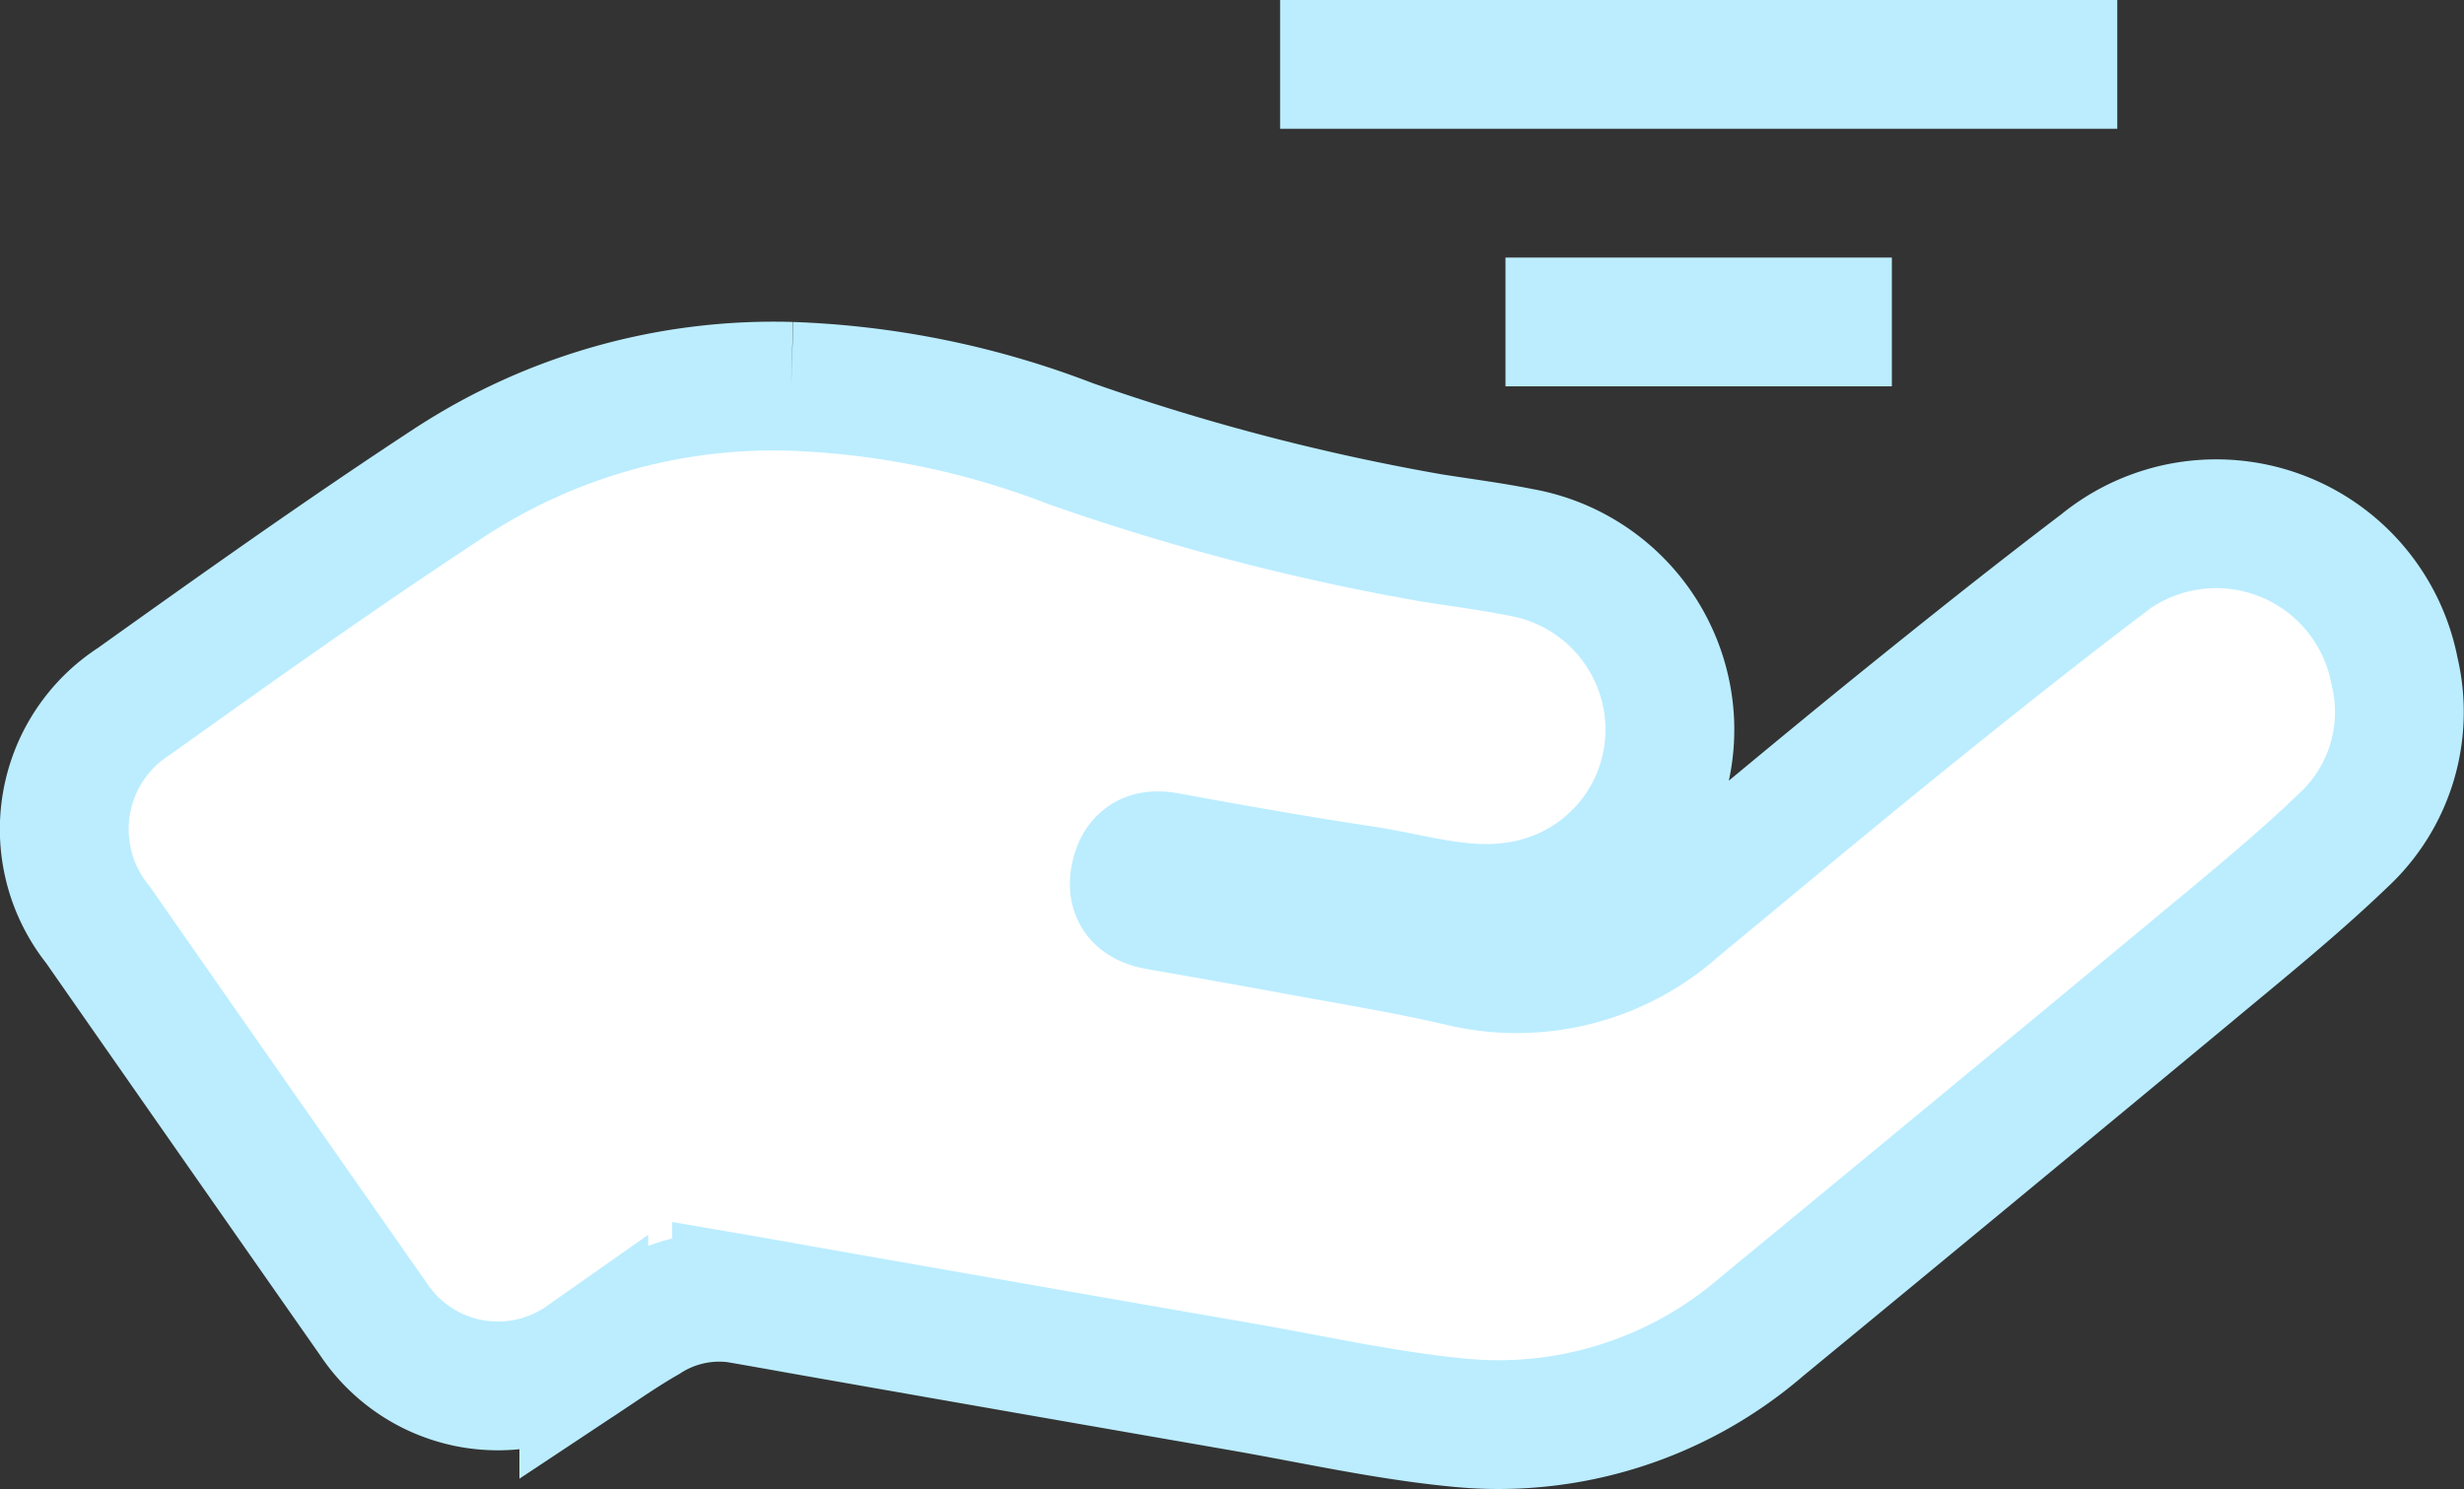 <?xml version="1.0" encoding="UTF-8"?>
<svg xmlns="http://www.w3.org/2000/svg" width="76.523" height="46.252" viewBox="0 0 76.523 46.252">
  <rect x="0" y="0" width="76.523" height="46.252" fill="#333333" stroke="none"/>
  <g id="Group_10545" data-name="Group 10545" transform="translate(-916.745 -3336.225)">
    <path id="Path_43908" data-name="Path 43908" d="M22.564,0a26.641,26.641,0,0,1,8.682,1.781,70.289,70.289,0,0,0,11.2,2.926c.925.147,1.856.265,2.774.449A5.606,5.606,0,0,1,49.85,10.4a5.541,5.541,0,0,1-4.666,5.732c-1.711.3-3.317-.258-4.959-.5-2.006-.3-4-.657-6-1.023-.562-.1-.859.074-.975.614-.128.593.2.817.714.907,1.405.247,2.81.493,4.213.753,1.73.321,3.47.6,5.184,1A7.448,7.448,0,0,0,50.1,16.16c2.266-1.871,4.52-3.759,6.8-5.607,2.094-1.692,4.2-3.376,6.341-5A5.637,5.637,0,0,1,72.36,8.846a5.434,5.434,0,0,1-1.593,5.259c-1.487,1.428-3.1,2.73-4.682,4.048Q59.4,23.7,52.7,29.215a12.511,12.511,0,0,1-9.416,2.973c-2.236-.215-4.445-.711-6.664-1.1q-6.46-1.121-12.916-2.258c-.944-.165-1.888-.338-2.833-.5a4.2,4.2,0,0,0-2.821.64c-.66.378-1.289.814-1.924,1.235A4.639,4.639,0,0,1,9.6,28.985Q5.311,22.856,1.031,16.717A4.729,4.729,0,0,1,2.159,9.782C5.407,7.463,8.661,5.147,12,2.96A18.386,18.386,0,0,1,22.564,0" transform="translate(918.75 3348.225)" fill="#fff" stroke="#bbedff" stroke-width="4"></path>
    <line id="Line_57" data-name="Line 57" x2="26" transform="translate(956.5 3338.225)" fill="none" stroke="#bbedff" stroke-width="4"></line>
    <line id="Line_58" data-name="Line 58" x2="12" transform="translate(963.5 3346.225)" fill="none" stroke="#bbedff" stroke-width="4"></line>
  </g>
</svg>
